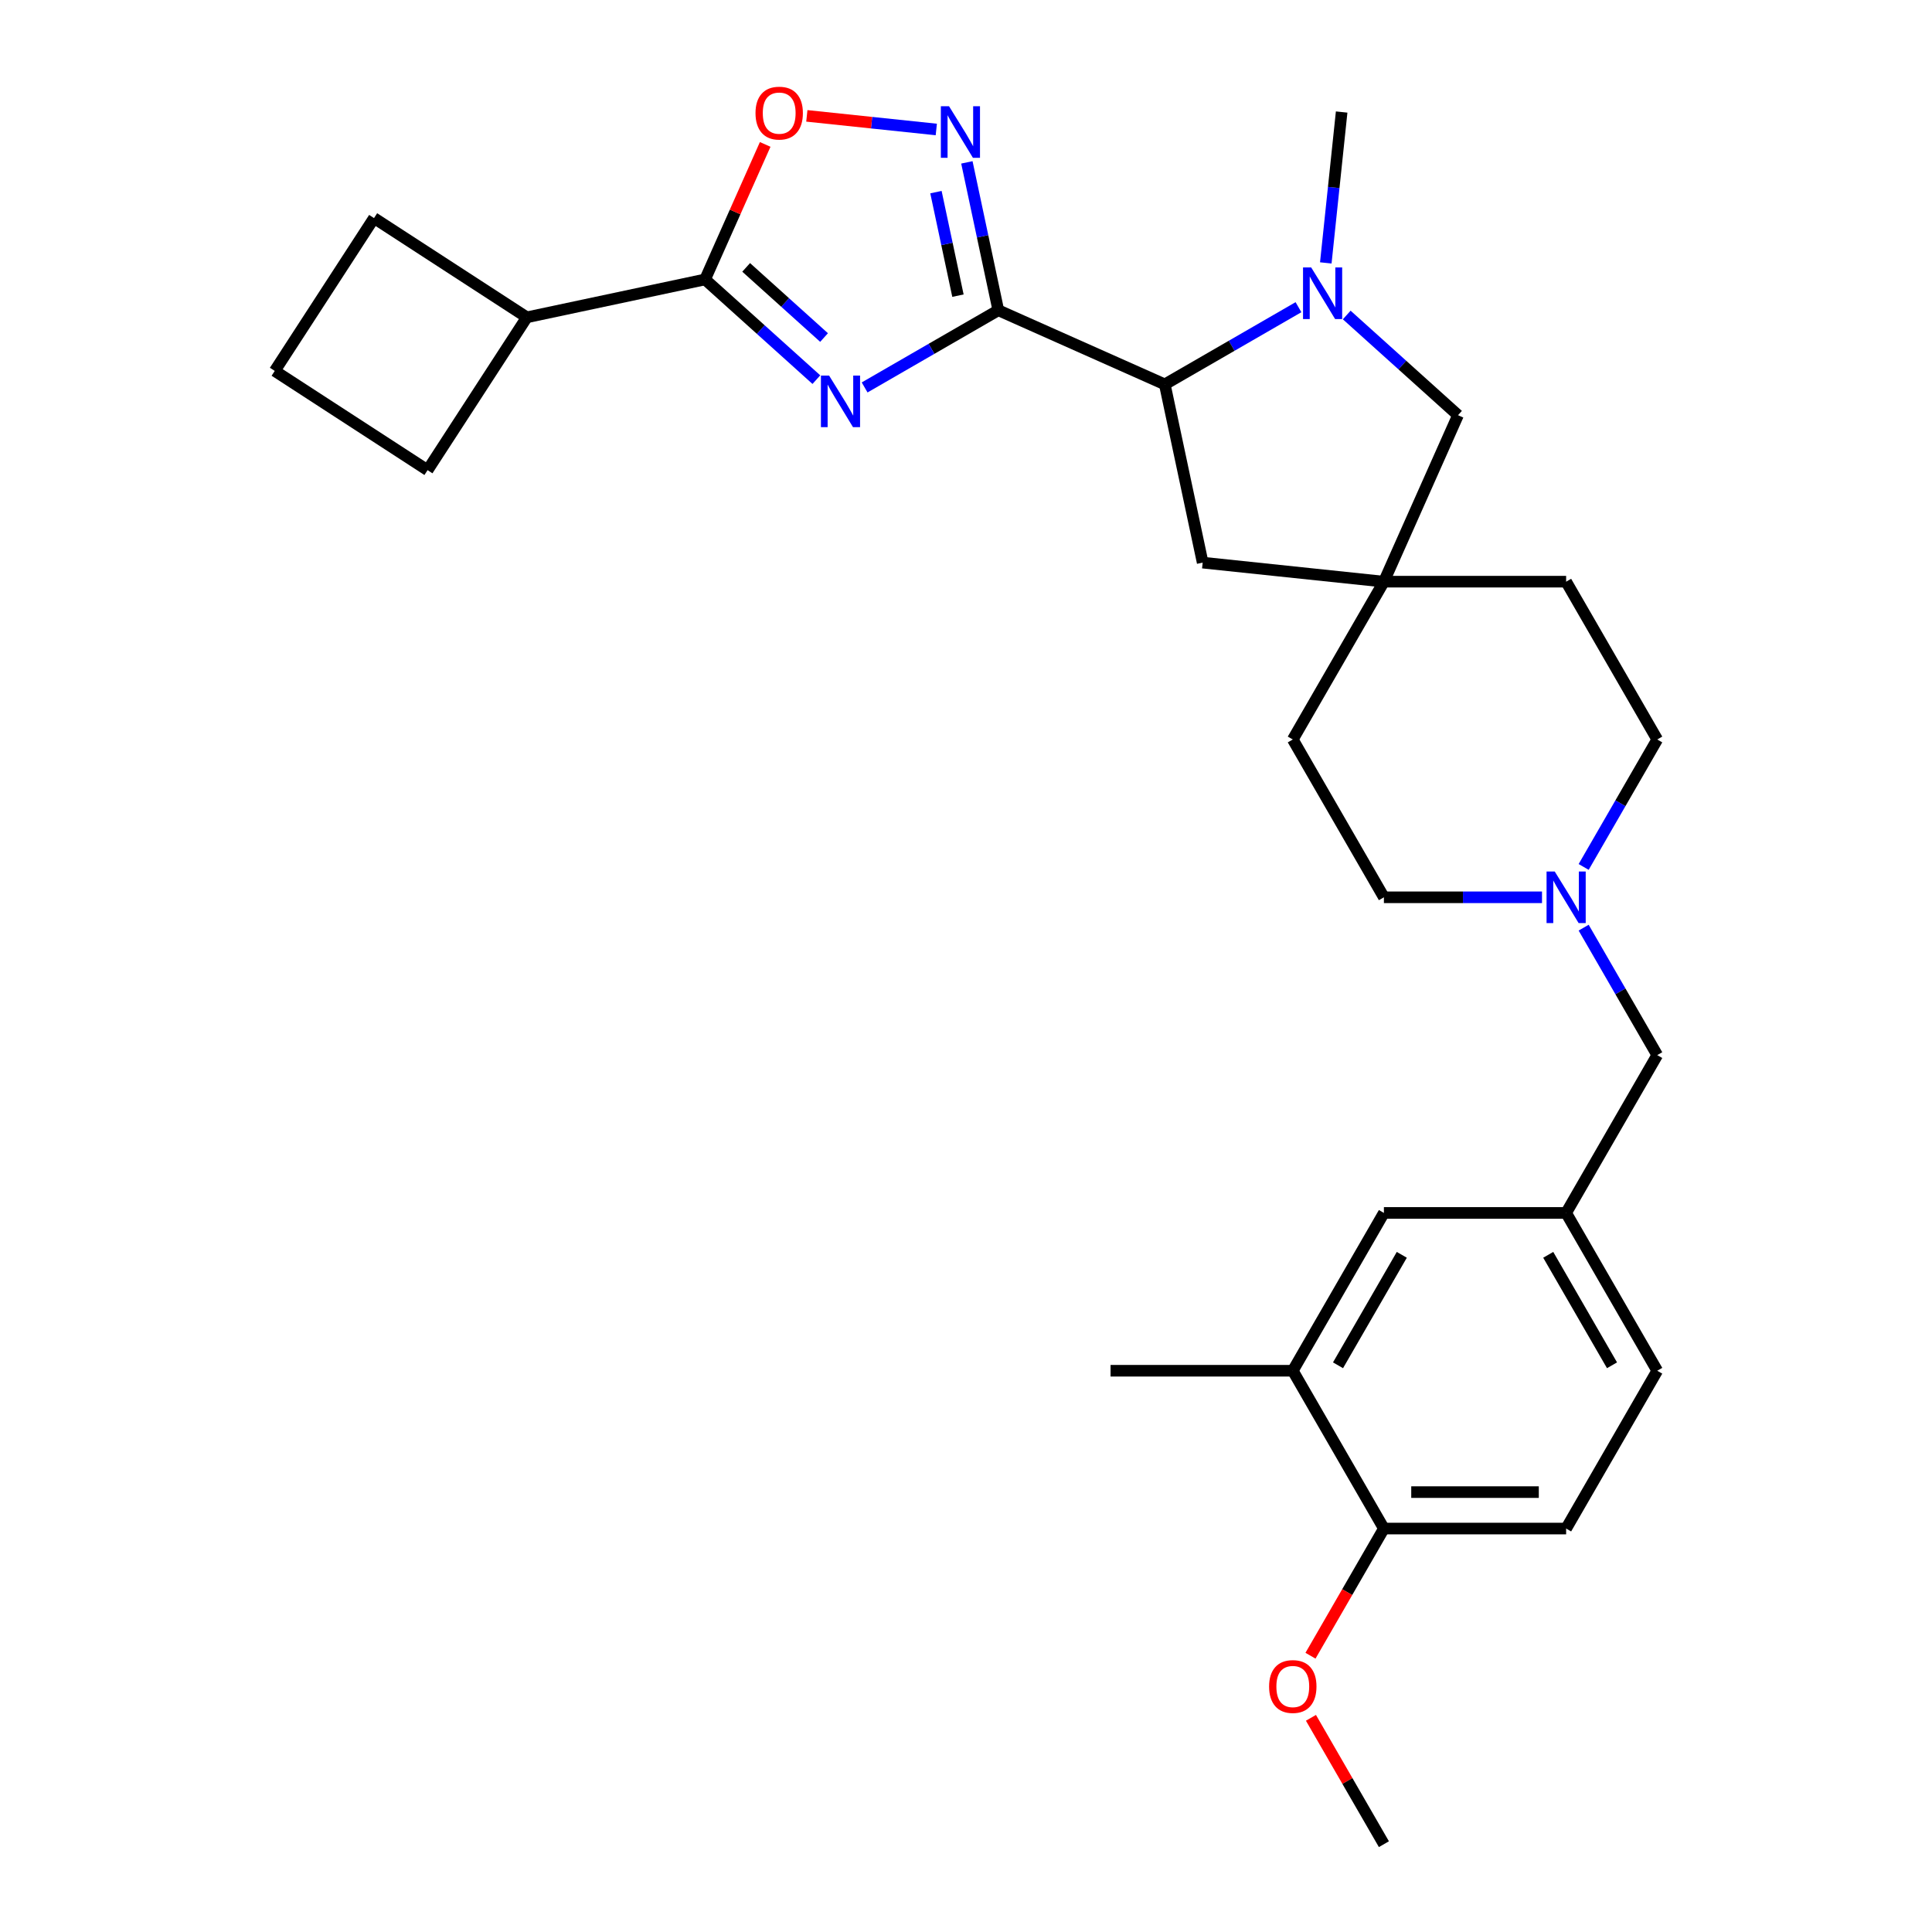 <?xml version='1.0' encoding='iso-8859-1'?>
<svg version='1.1' baseProfile='full'
              xmlns='http://www.w3.org/2000/svg'
                      xmlns:rdkit='http://www.rdkit.org/xml'
                      xmlns:xlink='http://www.w3.org/1999/xlink'
                  xml:space='preserve'
width='1000px' height='1000px' viewBox='0 0 1000 1000'>
<!-- END OF HEADER -->
<rect style='opacity:1.0;fill:#FFFFFF;stroke:none' width='1000' height='1000' x='0' y='0'> </rect>
<path class='bond-0' d='M 516.725,160.589 L 482.127,180.564' style='fill:none;fill-rule:evenodd;stroke:#000000;stroke-width:6px;stroke-linecap:butt;stroke-linejoin:miter;stroke-opacity:1' />
<path class='bond-0' d='M 482.127,180.564 L 447.529,200.539' style='fill:none;fill-rule:evenodd;stroke:#0000FF;stroke-width:6px;stroke-linecap:butt;stroke-linejoin:miter;stroke-opacity:1' />
<path class='bond-1' d='M 516.725,160.589 L 508.59,122.316' style='fill:none;fill-rule:evenodd;stroke:#000000;stroke-width:6px;stroke-linecap:butt;stroke-linejoin:miter;stroke-opacity:1' />
<path class='bond-1' d='M 508.59,122.316 L 500.455,84.043' style='fill:none;fill-rule:evenodd;stroke:#0000FF;stroke-width:6px;stroke-linecap:butt;stroke-linejoin:miter;stroke-opacity:1' />
<path class='bond-1' d='M 495.833,153.029 L 490.138,126.238' style='fill:none;fill-rule:evenodd;stroke:#000000;stroke-width:6px;stroke-linecap:butt;stroke-linejoin:miter;stroke-opacity:1' />
<path class='bond-1' d='M 490.138,126.238 L 484.444,99.447' style='fill:none;fill-rule:evenodd;stroke:#0000FF;stroke-width:6px;stroke-linecap:butt;stroke-linejoin:miter;stroke-opacity:1' />
<path class='bond-4' d='M 516.725,160.589 L 602.892,198.953' style='fill:none;fill-rule:evenodd;stroke:#000000;stroke-width:6px;stroke-linecap:butt;stroke-linejoin:miter;stroke-opacity:1' />
<path class='bond-2' d='M 422.553,196.505 L 393.75,170.571' style='fill:none;fill-rule:evenodd;stroke:#0000FF;stroke-width:6px;stroke-linecap:butt;stroke-linejoin:miter;stroke-opacity:1' />
<path class='bond-2' d='M 393.75,170.571 L 364.947,144.637' style='fill:none;fill-rule:evenodd;stroke:#000000;stroke-width:6px;stroke-linecap:butt;stroke-linejoin:miter;stroke-opacity:1' />
<path class='bond-2' d='M 426.535,174.706 L 406.373,156.552' style='fill:none;fill-rule:evenodd;stroke:#0000FF;stroke-width:6px;stroke-linecap:butt;stroke-linejoin:miter;stroke-opacity:1' />
<path class='bond-2' d='M 406.373,156.552 L 386.211,138.398' style='fill:none;fill-rule:evenodd;stroke:#000000;stroke-width:6px;stroke-linecap:butt;stroke-linejoin:miter;stroke-opacity:1' />
<path class='bond-5' d='M 484.627,67.017 L 451.122,63.495' style='fill:none;fill-rule:evenodd;stroke:#0000FF;stroke-width:6px;stroke-linecap:butt;stroke-linejoin:miter;stroke-opacity:1' />
<path class='bond-5' d='M 451.122,63.495 L 417.617,59.974' style='fill:none;fill-rule:evenodd;stroke:#FF0000;stroke-width:6px;stroke-linecap:butt;stroke-linejoin:miter;stroke-opacity:1' />
<path class='bond-13' d='M 364.947,144.637 L 272.687,164.247' style='fill:none;fill-rule:evenodd;stroke:#000000;stroke-width:6px;stroke-linecap:butt;stroke-linejoin:miter;stroke-opacity:1' />
<path class='bond-29' d='M 364.947,144.637 L 380.505,109.693' style='fill:none;fill-rule:evenodd;stroke:#000000;stroke-width:6px;stroke-linecap:butt;stroke-linejoin:miter;stroke-opacity:1' />
<path class='bond-29' d='M 380.505,109.693 L 396.063,74.75' style='fill:none;fill-rule:evenodd;stroke:#FF0000;stroke-width:6px;stroke-linecap:butt;stroke-linejoin:miter;stroke-opacity:1' />
<path class='bond-3' d='M 672.088,159.002 L 637.49,178.978' style='fill:none;fill-rule:evenodd;stroke:#0000FF;stroke-width:6px;stroke-linecap:butt;stroke-linejoin:miter;stroke-opacity:1' />
<path class='bond-3' d='M 637.49,178.978 L 602.892,198.953' style='fill:none;fill-rule:evenodd;stroke:#000000;stroke-width:6px;stroke-linecap:butt;stroke-linejoin:miter;stroke-opacity:1' />
<path class='bond-8' d='M 697.064,163.037 L 725.867,188.971' style='fill:none;fill-rule:evenodd;stroke:#0000FF;stroke-width:6px;stroke-linecap:butt;stroke-linejoin:miter;stroke-opacity:1' />
<path class='bond-8' d='M 725.867,188.971 L 754.67,214.905' style='fill:none;fill-rule:evenodd;stroke:#000000;stroke-width:6px;stroke-linecap:butt;stroke-linejoin:miter;stroke-opacity:1' />
<path class='bond-22' d='M 686.228,136.079 L 690.331,97.033' style='fill:none;fill-rule:evenodd;stroke:#0000FF;stroke-width:6px;stroke-linecap:butt;stroke-linejoin:miter;stroke-opacity:1' />
<path class='bond-22' d='M 690.331,97.033 L 694.435,57.988' style='fill:none;fill-rule:evenodd;stroke:#000000;stroke-width:6px;stroke-linecap:butt;stroke-linejoin:miter;stroke-opacity:1' />
<path class='bond-9' d='M 602.892,198.953 L 622.502,291.212' style='fill:none;fill-rule:evenodd;stroke:#000000;stroke-width:6px;stroke-linecap:butt;stroke-linejoin:miter;stroke-opacity:1' />
<path class='bond-6' d='M 716.306,301.072 L 622.502,291.212' style='fill:none;fill-rule:evenodd;stroke:#000000;stroke-width:6px;stroke-linecap:butt;stroke-linejoin:miter;stroke-opacity:1' />
<path class='bond-19' d='M 716.306,301.072 L 669.146,382.756' style='fill:none;fill-rule:evenodd;stroke:#000000;stroke-width:6px;stroke-linecap:butt;stroke-linejoin:miter;stroke-opacity:1' />
<path class='bond-20' d='M 716.306,301.072 L 810.627,301.072' style='fill:none;fill-rule:evenodd;stroke:#000000;stroke-width:6px;stroke-linecap:butt;stroke-linejoin:miter;stroke-opacity:1' />
<path class='bond-30' d='M 716.306,301.072 L 754.67,214.905' style='fill:none;fill-rule:evenodd;stroke:#000000;stroke-width:6px;stroke-linecap:butt;stroke-linejoin:miter;stroke-opacity:1' />
<path class='bond-7' d='M 819.699,448.726 L 838.743,415.741' style='fill:none;fill-rule:evenodd;stroke:#0000FF;stroke-width:6px;stroke-linecap:butt;stroke-linejoin:miter;stroke-opacity:1' />
<path class='bond-7' d='M 838.743,415.741 L 857.787,382.756' style='fill:none;fill-rule:evenodd;stroke:#000000;stroke-width:6px;stroke-linecap:butt;stroke-linejoin:miter;stroke-opacity:1' />
<path class='bond-15' d='M 819.699,480.154 L 838.743,513.139' style='fill:none;fill-rule:evenodd;stroke:#0000FF;stroke-width:6px;stroke-linecap:butt;stroke-linejoin:miter;stroke-opacity:1' />
<path class='bond-15' d='M 838.743,513.139 L 857.787,546.124' style='fill:none;fill-rule:evenodd;stroke:#000000;stroke-width:6px;stroke-linecap:butt;stroke-linejoin:miter;stroke-opacity:1' />
<path class='bond-32' d='M 798.139,464.44 L 757.223,464.44' style='fill:none;fill-rule:evenodd;stroke:#0000FF;stroke-width:6px;stroke-linecap:butt;stroke-linejoin:miter;stroke-opacity:1' />
<path class='bond-32' d='M 757.223,464.44 L 716.306,464.44' style='fill:none;fill-rule:evenodd;stroke:#000000;stroke-width:6px;stroke-linecap:butt;stroke-linejoin:miter;stroke-opacity:1' />
<path class='bond-10' d='M 669.146,709.493 L 716.306,627.809' style='fill:none;fill-rule:evenodd;stroke:#000000;stroke-width:6px;stroke-linecap:butt;stroke-linejoin:miter;stroke-opacity:1' />
<path class='bond-10' d='M 692.557,706.672 L 725.569,649.493' style='fill:none;fill-rule:evenodd;stroke:#000000;stroke-width:6px;stroke-linecap:butt;stroke-linejoin:miter;stroke-opacity:1' />
<path class='bond-25' d='M 669.146,709.493 L 574.825,709.493' style='fill:none;fill-rule:evenodd;stroke:#000000;stroke-width:6px;stroke-linecap:butt;stroke-linejoin:miter;stroke-opacity:1' />
<path class='bond-33' d='M 669.146,709.493 L 716.306,791.177' style='fill:none;fill-rule:evenodd;stroke:#000000;stroke-width:6px;stroke-linecap:butt;stroke-linejoin:miter;stroke-opacity:1' />
<path class='bond-11' d='M 716.306,791.177 L 810.627,791.177' style='fill:none;fill-rule:evenodd;stroke:#000000;stroke-width:6px;stroke-linecap:butt;stroke-linejoin:miter;stroke-opacity:1' />
<path class='bond-11' d='M 730.454,772.313 L 796.479,772.313' style='fill:none;fill-rule:evenodd;stroke:#000000;stroke-width:6px;stroke-linecap:butt;stroke-linejoin:miter;stroke-opacity:1' />
<path class='bond-23' d='M 716.306,791.177 L 697.306,824.087' style='fill:none;fill-rule:evenodd;stroke:#000000;stroke-width:6px;stroke-linecap:butt;stroke-linejoin:miter;stroke-opacity:1' />
<path class='bond-23' d='M 697.306,824.087 L 678.305,856.996' style='fill:none;fill-rule:evenodd;stroke:#FF0000;stroke-width:6px;stroke-linecap:butt;stroke-linejoin:miter;stroke-opacity:1' />
<path class='bond-12' d='M 716.306,627.809 L 810.627,627.809' style='fill:none;fill-rule:evenodd;stroke:#000000;stroke-width:6px;stroke-linecap:butt;stroke-linejoin:miter;stroke-opacity:1' />
<path class='bond-26' d='M 272.687,164.247 L 221.317,243.351' style='fill:none;fill-rule:evenodd;stroke:#000000;stroke-width:6px;stroke-linecap:butt;stroke-linejoin:miter;stroke-opacity:1' />
<path class='bond-27' d='M 272.687,164.247 L 193.583,112.876' style='fill:none;fill-rule:evenodd;stroke:#000000;stroke-width:6px;stroke-linecap:butt;stroke-linejoin:miter;stroke-opacity:1' />
<path class='bond-14' d='M 810.627,627.809 L 857.787,546.124' style='fill:none;fill-rule:evenodd;stroke:#000000;stroke-width:6px;stroke-linecap:butt;stroke-linejoin:miter;stroke-opacity:1' />
<path class='bond-21' d='M 810.627,627.809 L 857.787,709.493' style='fill:none;fill-rule:evenodd;stroke:#000000;stroke-width:6px;stroke-linecap:butt;stroke-linejoin:miter;stroke-opacity:1' />
<path class='bond-21' d='M 801.364,649.493 L 834.377,706.672' style='fill:none;fill-rule:evenodd;stroke:#000000;stroke-width:6px;stroke-linecap:butt;stroke-linejoin:miter;stroke-opacity:1' />
<path class='bond-16' d='M 810.627,791.177 L 857.787,709.493' style='fill:none;fill-rule:evenodd;stroke:#000000;stroke-width:6px;stroke-linecap:butt;stroke-linejoin:miter;stroke-opacity:1' />
<path class='bond-17' d='M 857.787,382.756 L 810.627,301.072' style='fill:none;fill-rule:evenodd;stroke:#000000;stroke-width:6px;stroke-linecap:butt;stroke-linejoin:miter;stroke-opacity:1' />
<path class='bond-18' d='M 716.306,464.44 L 669.146,382.756' style='fill:none;fill-rule:evenodd;stroke:#000000;stroke-width:6px;stroke-linecap:butt;stroke-linejoin:miter;stroke-opacity:1' />
<path class='bond-28' d='M 678.545,889.141 L 697.426,921.843' style='fill:none;fill-rule:evenodd;stroke:#FF0000;stroke-width:6px;stroke-linecap:butt;stroke-linejoin:miter;stroke-opacity:1' />
<path class='bond-28' d='M 697.426,921.843 L 716.306,954.545' style='fill:none;fill-rule:evenodd;stroke:#000000;stroke-width:6px;stroke-linecap:butt;stroke-linejoin:miter;stroke-opacity:1' />
<path class='bond-24' d='M 142.213,191.98 L 193.583,112.876' style='fill:none;fill-rule:evenodd;stroke:#000000;stroke-width:6px;stroke-linecap:butt;stroke-linejoin:miter;stroke-opacity:1' />
<path class='bond-31' d='M 142.213,191.98 L 221.317,243.351' style='fill:none;fill-rule:evenodd;stroke:#000000;stroke-width:6px;stroke-linecap:butt;stroke-linejoin:miter;stroke-opacity:1' />
<path  class='atom-1' d='M 429.137 194.394
L 437.89 208.542
Q 438.757 209.938, 440.153 212.466
Q 441.549 214.993, 441.625 215.144
L 441.625 194.394
L 445.171 194.394
L 445.171 221.105
L 441.512 221.105
L 432.117 205.637
Q 431.023 203.826, 429.853 201.751
Q 428.722 199.676, 428.382 199.034
L 428.382 221.105
L 424.911 221.105
L 424.911 194.394
L 429.137 194.394
' fill='#0000FF'/>
<path  class='atom-2' d='M 491.21 54.974
L 499.963 69.122
Q 500.831 70.518, 502.227 73.045
Q 503.623 75.573, 503.699 75.724
L 503.699 54.974
L 507.245 54.974
L 507.245 81.685
L 503.585 81.685
L 494.191 66.217
Q 493.097 64.406, 491.927 62.331
Q 490.795 60.255, 490.456 59.614
L 490.456 81.685
L 486.985 81.685
L 486.985 54.974
L 491.21 54.974
' fill='#0000FF'/>
<path  class='atom-4' d='M 678.671 138.437
L 687.424 152.585
Q 688.292 153.981, 689.688 156.508
Q 691.084 159.036, 691.16 159.187
L 691.16 138.437
L 694.706 138.437
L 694.706 165.148
L 691.046 165.148
L 681.652 149.68
Q 680.558 147.869, 679.388 145.794
Q 678.256 143.719, 677.917 143.077
L 677.917 165.148
L 674.446 165.148
L 674.446 138.437
L 678.671 138.437
' fill='#0000FF'/>
<path  class='atom-6' d='M 391.049 58.546
Q 391.049 52.132, 394.218 48.548
Q 397.388 44.964, 403.311 44.964
Q 409.234 44.964, 412.403 48.548
Q 415.573 52.132, 415.573 58.546
Q 415.573 65.035, 412.366 68.732
Q 409.159 72.392, 403.311 72.392
Q 397.425 72.392, 394.218 68.732
Q 391.049 65.073, 391.049 58.546
M 403.311 69.374
Q 407.386 69.374, 409.574 66.657
Q 411.8 63.903, 411.8 58.546
Q 411.8 53.301, 409.574 50.66
Q 407.386 47.982, 403.311 47.982
Q 399.236 47.982, 397.01 50.623
Q 394.822 53.264, 394.822 58.546
Q 394.822 63.941, 397.01 66.657
Q 399.236 69.374, 403.311 69.374
' fill='#FF0000'/>
<path  class='atom-8' d='M 804.723 451.084
L 813.476 465.232
Q 814.343 466.628, 815.739 469.156
Q 817.135 471.684, 817.211 471.835
L 817.211 451.084
L 820.757 451.084
L 820.757 477.796
L 817.097 477.796
L 807.703 462.327
Q 806.609 460.516, 805.439 458.441
Q 804.308 456.366, 803.968 455.725
L 803.968 477.796
L 800.497 477.796
L 800.497 451.084
L 804.723 451.084
' fill='#0000FF'/>
<path  class='atom-24' d='M 656.884 872.937
Q 656.884 866.523, 660.053 862.939
Q 663.222 859.354, 669.146 859.354
Q 675.069 859.354, 678.238 862.939
Q 681.408 866.523, 681.408 872.937
Q 681.408 879.426, 678.201 883.123
Q 674.994 886.783, 669.146 886.783
Q 663.26 886.783, 660.053 883.123
Q 656.884 879.464, 656.884 872.937
M 669.146 883.765
Q 673.22 883.765, 675.409 881.048
Q 677.635 878.294, 677.635 872.937
Q 677.635 867.692, 675.409 865.051
Q 673.22 862.373, 669.146 862.373
Q 665.071 862.373, 662.845 865.014
Q 660.657 867.655, 660.657 872.937
Q 660.657 878.332, 662.845 881.048
Q 665.071 883.765, 669.146 883.765
' fill='#FF0000'/>
</svg>
